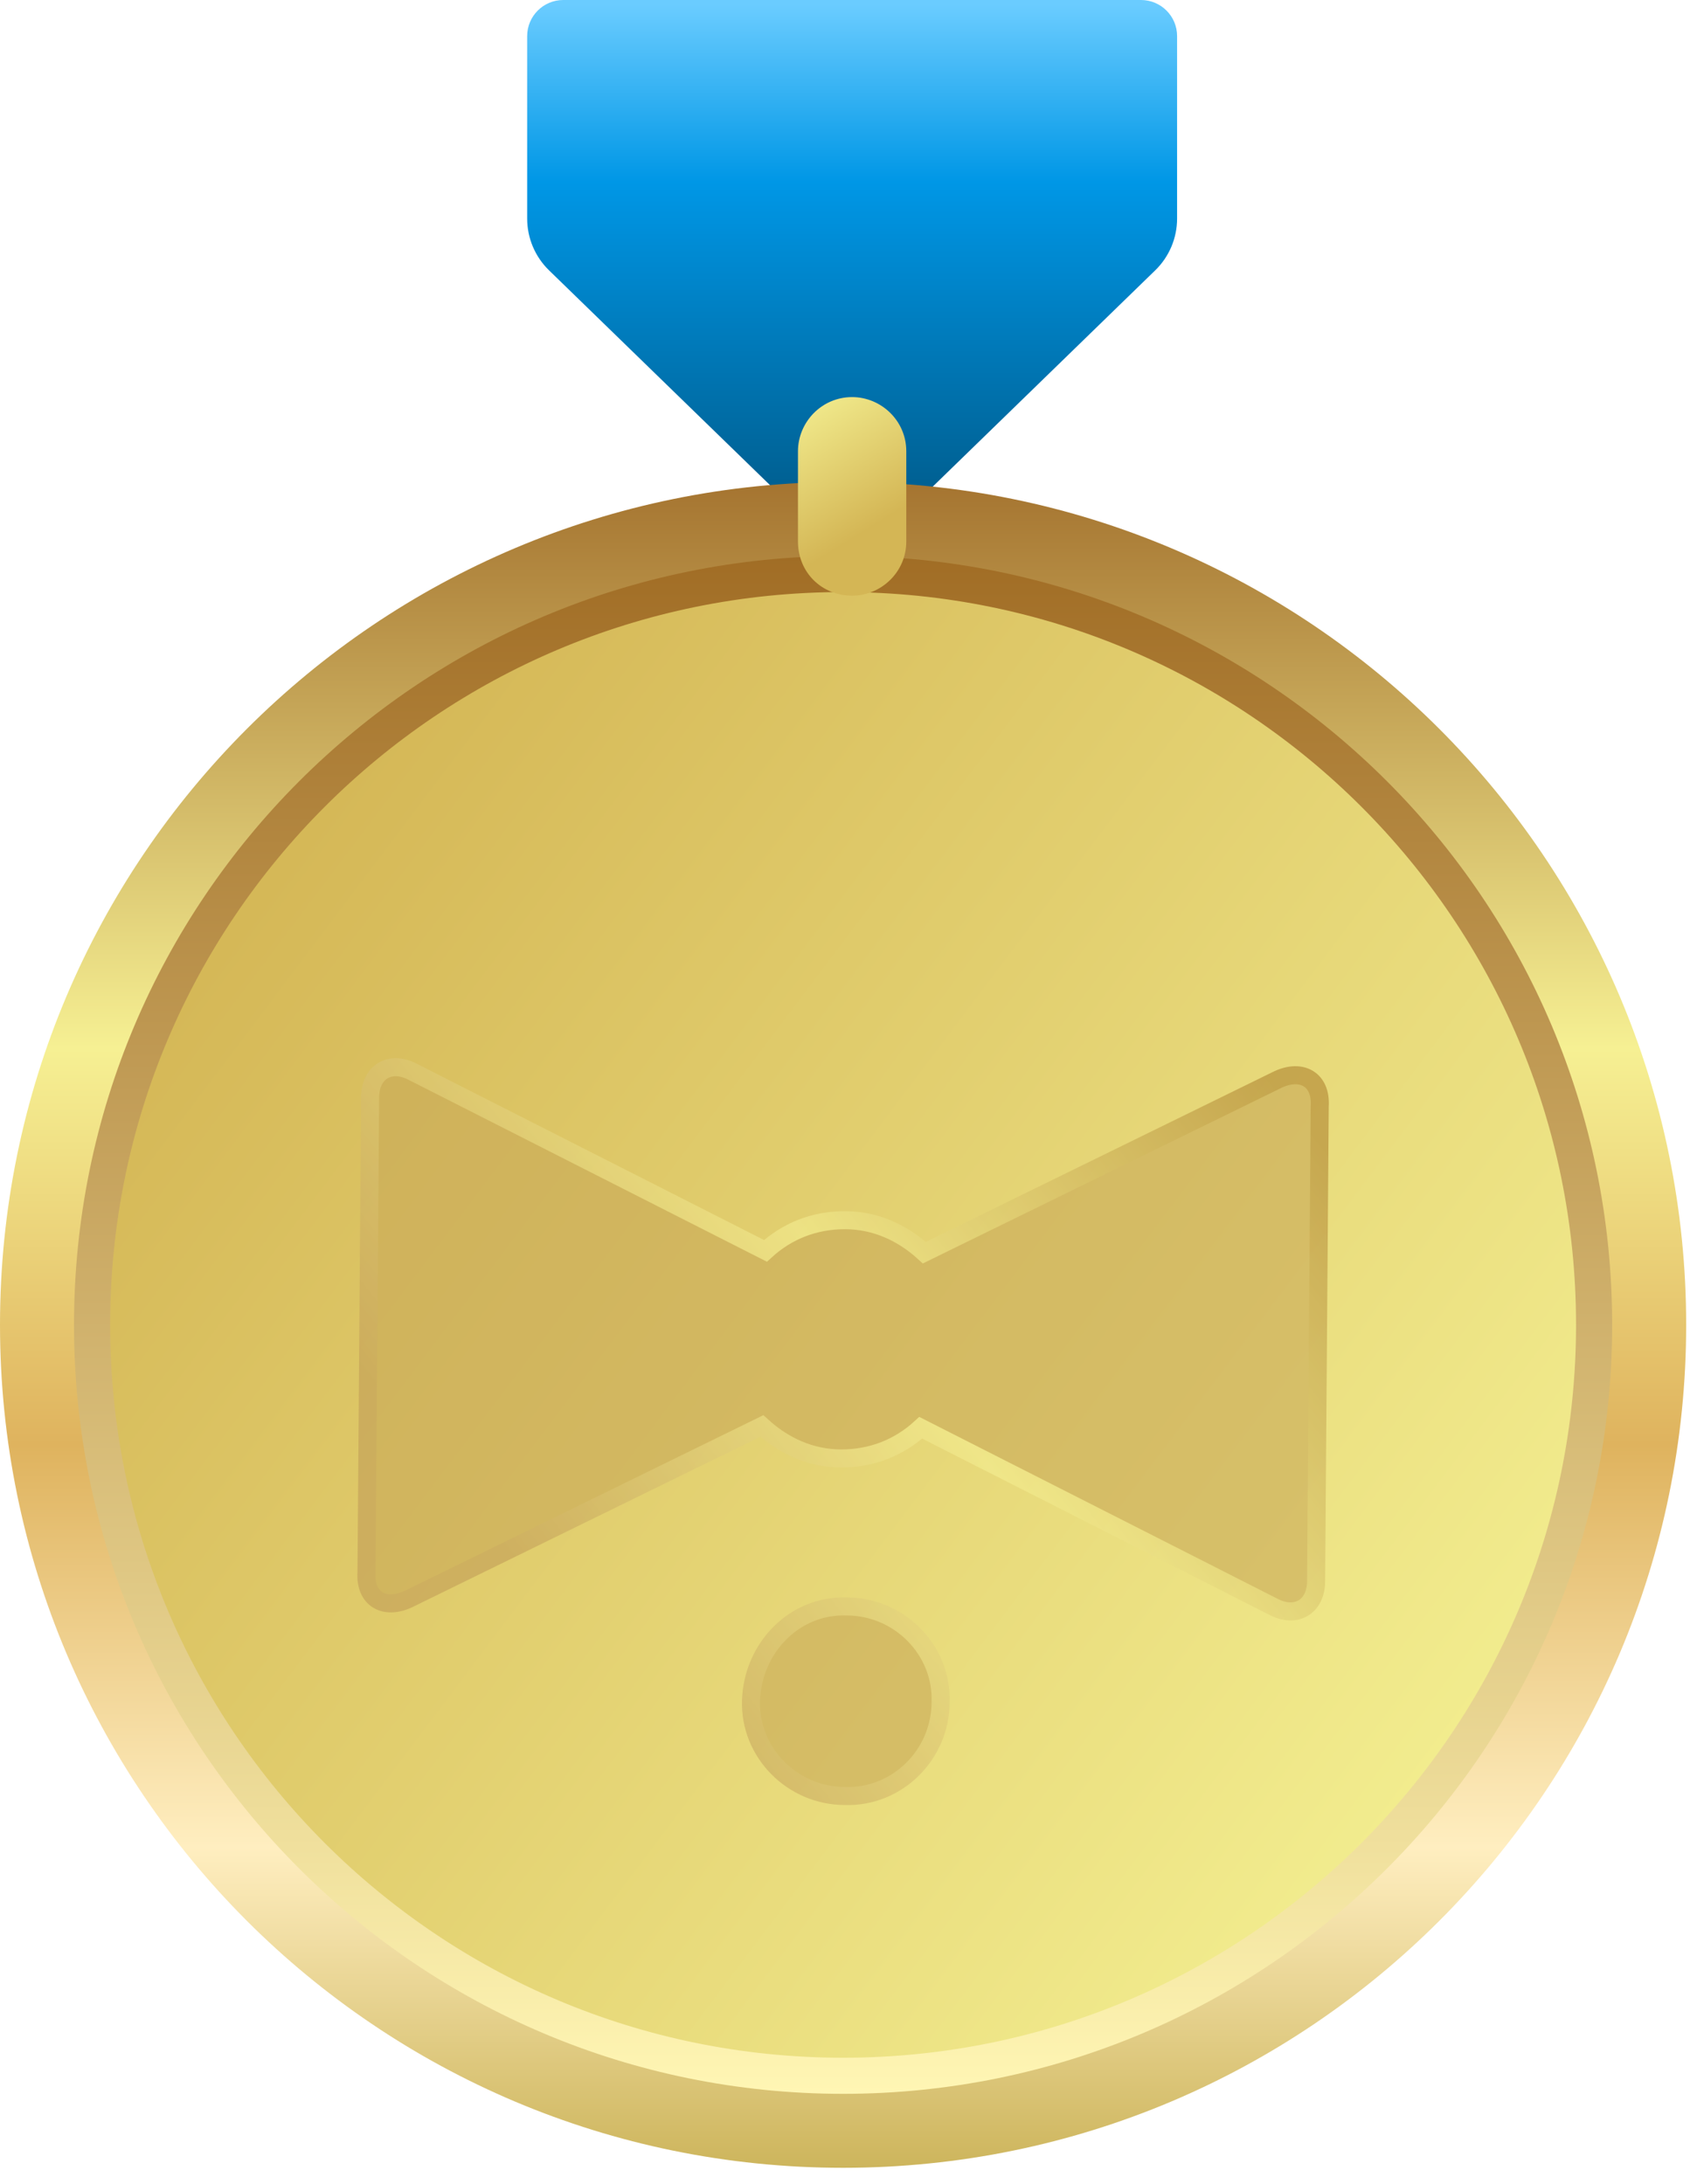 <?xml version="1.0" encoding="utf-8"?>
<svg width="94" height="121" viewBox="0 0 94 121" fill="none" xmlns="http://www.w3.org/2000/svg">
<circle cx="47.5" cy="73.5" r="45.5" fill="url(#paint0_linear_1035_14405)"/>
<path d="M31.201 0C30.097 0 29.201 0.895 29.201 2V12.11C29.201 13.19 29.638 14.225 30.413 14.978L44.413 28.589C45.965 30.099 48.437 30.099 49.989 28.589L63.989 14.978C64.764 14.225 65.201 13.19 65.201 12.11V2C65.201 0.895 64.306 0 63.201 0H31.201Z" fill="url(#paint1_linear_1035_14405)"/>
<path d="M90.4 73.399C90.4 97.534 70.835 117.099 46.7 117.099C22.565 117.099 3 97.534 3 73.399C3 49.264 22.565 29.699 46.7 29.699C70.835 29.699 90.4 49.264 90.4 73.399Z" stroke="url(#paint2_linear_1035_14405)" stroke-width="6"/>
<path d="M88.3 73.401C88.3 96.376 69.675 115.001 46.7 115.001C23.725 115.001 5.1 96.376 5.1 73.401C5.1 50.426 23.725 31.801 46.7 31.801C69.675 31.801 88.3 50.426 88.3 73.401Z" stroke="url(#paint3_linear_1035_14405)" stroke-width="2"/>
<g opacity="0.6" filter="url(#filter0_i_1035_14405)">
<path fill-rule="evenodd" clip-rule="evenodd" d="M51.201 65.4L70.801 55.8C72.101 55.2 73.201 55.8 73.101 57.3L72.901 83.6C72.901 85 71.801 85.7 70.501 85L51.001 75.1C49.801 76.2 48.301 76.8 46.601 76.8C44.901 76.8 43.401 76.1 42.201 75L22.601 84.6C21.301 85.2 20.201 84.6 20.301 83.1L20.501 56.8C20.501 55.4 21.601 54.7 22.901 55.4L42.401 65.3C43.601 64.2 45.101 63.6 46.801 63.6C48.501 63.6 50.001 64.3 51.201 65.4ZM46.901 85C49.801 85 52.201 87.4 52.101 90.3C52.101 93.2 49.701 95.6 46.801 95.5C43.901 95.5 41.501 93.1 41.601 90.2C41.701 87.3 44.001 84.9 46.901 85Z" fill="#C8A857" stroke="url(#paint4_linear_1035_14405)"/>
</g>
<g filter="url(#filter1_d_1035_14405)">
<path d="M47.201 31C45.501 31 44.201 29.7 44.201 28V23C44.201 21.4 45.501 20 47.201 20C48.801 20 50.201 21.3 50.201 23V28C50.201 29.7 48.801 31 47.201 31Z" fill="url(#paint5_linear_1035_14405)"/>
</g>
<defs>
<filter id="filter0_i_1035_14405" x="19.795" y="54.625" width="53.812" height="45.377" filterUnits="userSpaceOnUse" color-interpolation-filters="sRGB">
<feFlood flood-opacity="0" result="BackgroundImageFix"/>
<feBlend mode="normal" in="SourceGraphic" in2="BackgroundImageFix" result="shape"/>
<feColorMatrix in="SourceAlpha" type="matrix" values="0 0 0 0 0 0 0 0 0 0 0 0 0 0 0 0 0 0 127 0" result="hardAlpha"/>
<feOffset dy="4"/>
<feGaussianBlur stdDeviation="4"/>
<feComposite in2="hardAlpha" operator="arithmetic" k2="-1" k3="1"/>
<feColorMatrix type="matrix" values="0 0 0 0 0 0 0 0 0 0 0 0 0 0 0 0 0 0 0.4 0"/>
<feBlend mode="normal" in2="shape" result="effect1_innerShadow_1035_14405"/>
</filter>
<filter id="filter1_d_1035_14405" x="40.201" y="18" width="14" height="19" filterUnits="userSpaceOnUse" color-interpolation-filters="sRGB">
<feFlood flood-opacity="0" result="BackgroundImageFix"/>
<feColorMatrix in="SourceAlpha" type="matrix" values="0 0 0 0 0 0 0 0 0 0 0 0 0 0 0 0 0 0 127 0" result="hardAlpha"/>
<feOffset dy="2"/>
<feGaussianBlur stdDeviation="2"/>
<feComposite in2="hardAlpha" operator="out"/>
<feColorMatrix type="matrix" values="0 0 0 0 0 0 0 0 0 0 0 0 0 0 0 0 0 0 0.25 0"/>
<feBlend mode="normal" in2="BackgroundImageFix" result="effect1_dropShadow_1035_14405"/>
<feBlend mode="normal" in="SourceGraphic" in2="effect1_dropShadow_1035_14405" result="shape"/>
</filter>
<linearGradient id="paint0_linear_1035_14405" x1="14.111" y1="45.022" x2="86.126" y2="99.36" gradientUnits="userSpaceOnUse">
<stop stop-color="#D4B655"/>
<stop offset="1" stop-color="#F4F092"/>
</linearGradient>
<linearGradient id="paint1_linear_1035_14405" x1="47.201" y1="0" x2="47.201" y2="31.3" gradientUnits="userSpaceOnUse">
<stop offset="0.008" stop-color="#6ACCFF"/>
<stop offset="0.321" stop-color="#0097E6"/>
<stop offset="1" stop-color="#00527D"/>
</linearGradient>
<linearGradient id="paint2_linear_1035_14405" x1="46.7" y1="26.699" x2="46.7" y2="120.099" gradientUnits="userSpaceOnUse">
<stop stop-color="#A57430"/>
<stop offset="0.336" stop-color="#F6F093"/>
<stop offset="0.571" stop-color="#DFB35E"/>
<stop offset="0.81" stop-color="#FFEEC0"/>
<stop offset="1" stop-color="#CDB55C"/>
</linearGradient>
<linearGradient id="paint3_linear_1035_14405" x1="46.7" y1="30.801" x2="46.7" y2="116.001" gradientUnits="userSpaceOnUse">
<stop stop-color="#A16D25"/>
<stop offset="1" stop-color="#FFF6B4"/>
</linearGradient>
<linearGradient id="paint4_linear_1035_14405" x1="71.493" y1="53.545" x2="31.238" y2="85.821" gradientUnits="userSpaceOnUse">
<stop offset="0.045" stop-color="#AF8431"/>
<stop offset="0.54" stop-color="#F5EF92"/>
<stop offset="1" stop-color="#C29D57"/>
</linearGradient>
<linearGradient id="paint5_linear_1035_14405" x1="47" y1="28" x2="42.524" y2="20.772" gradientUnits="userSpaceOnUse">
<stop stop-color="#D4B655"/>
<stop offset="1" stop-color="#F4F092"/>
</linearGradient>
</defs>
</svg>
